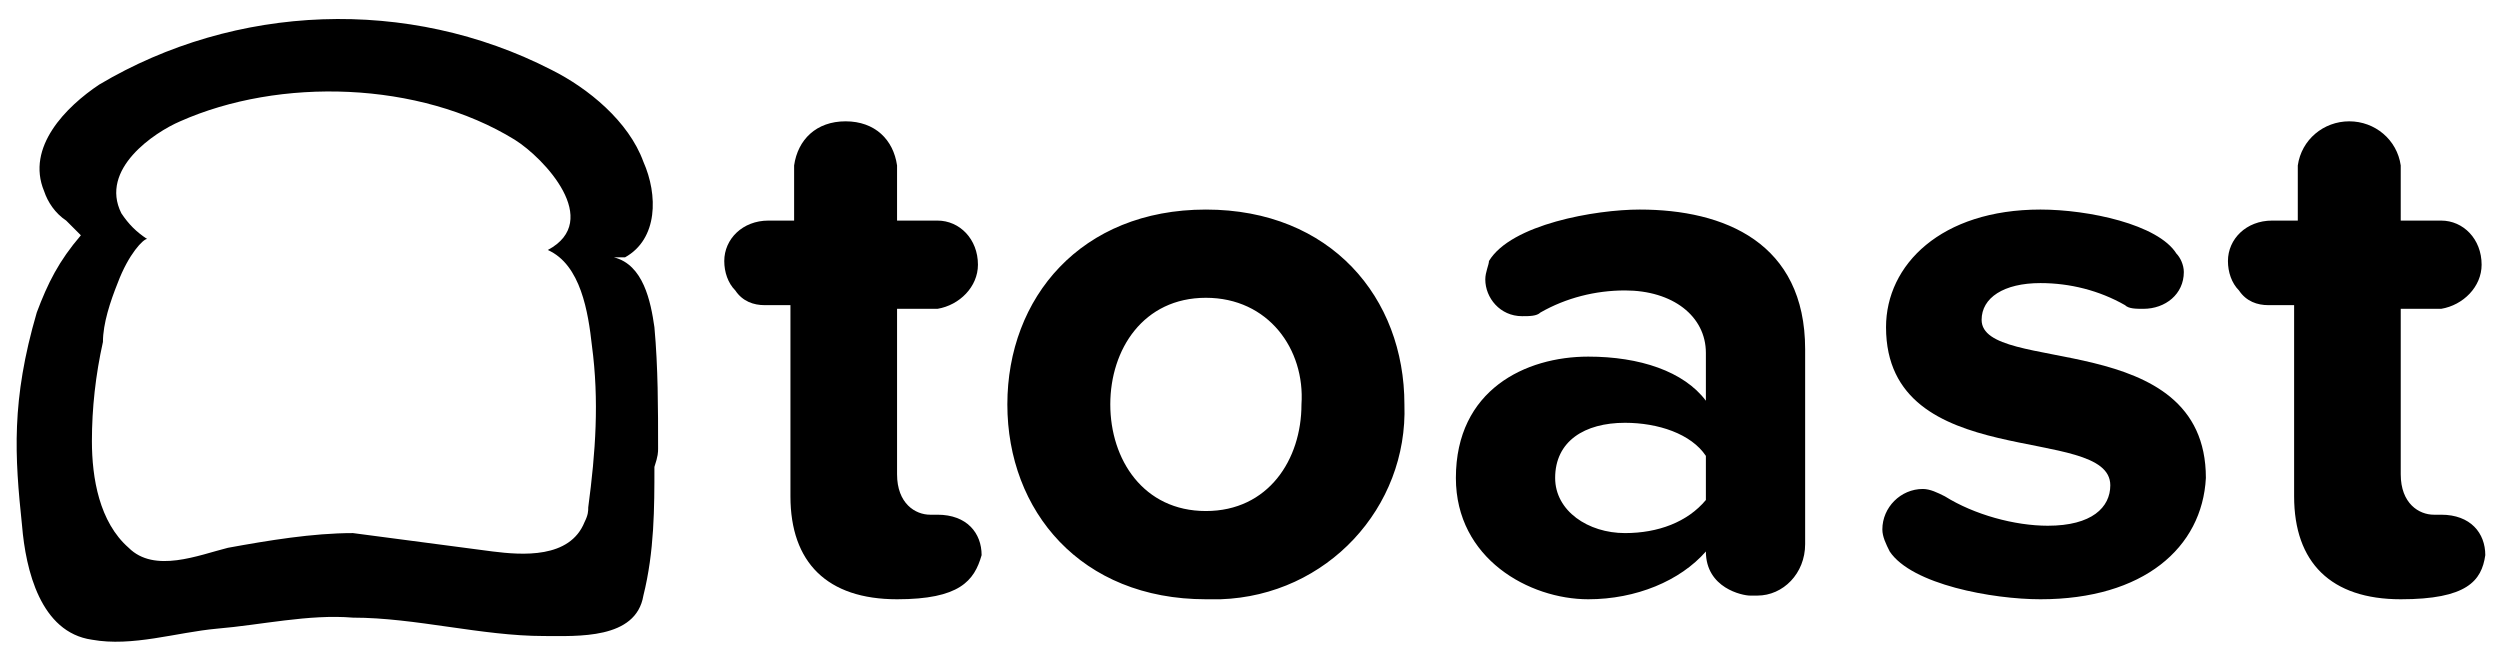 <?xml version="1.0" encoding="utf-8"?>
<!-- Generator: Adobe Illustrator 27.4.0, SVG Export Plug-In . SVG Version: 6.00 Build 0)  -->
<svg version="1.1" id="Layer_1" xmlns:v="https://vecta.io/nano"
	 xmlns="http://www.w3.org/2000/svg" xmlns:xlink="http://www.w3.org/1999/xlink" x="0px" y="0px" viewBox="0 0 68 18"
	 style="enable-background:new 0 0 68 18;" xml:space="preserve">
<style type="text/css">
	.st0{fill-rule:evenodd;clip-rule:evenodd;}
</style>
<path class="st0" d="M24.4,16.3c-1.9,0-2.9-1-2.9-2.8V8.3h-0.7c-0.3,0-0.6-0.1-0.8-0.4c-0.2-0.2-0.3-0.5-0.3-0.8
	c0-0.6,0.5-1.1,1.2-1.1h0.7V4.5c0.1-0.7,0.6-1.2,1.4-1.2s1.3,0.5,1.4,1.2V6h1.1c0.6,0,1.1,0.5,1.1,1.2c0,0.6-0.5,1.1-1.1,1.2h-1.1
	v4.5c0,0.8,0.5,1.1,0.9,1.1h0.2c0.8,0,1.2,0.5,1.2,1.1C26.5,15.8,26.1,16.3,24.4,16.3z"/>
<path d="M32.8,16.3c-3.4,0-5.4-2.4-5.4-5.3c0-2.9,2-5.3,5.4-5.3c3.4,0,5.4,2.4,5.4,5.3c0.1,2.8-2.1,5.2-5,5.3
	C33.1,16.3,33,16.3,32.8,16.3z M32.8,8.1c-1.7,0-2.6,1.4-2.6,2.9s0.9,2.9,2.6,2.9s2.6-1.4,2.6-2.9C35.5,9.5,34.5,8.1,32.8,8.1z
	 M47.8,16.2h-0.2c-0.2,0-1.2-0.2-1.2-1.2c-0.7,0.8-1.9,1.3-3.2,1.3c-1.6,0-3.6-1.1-3.6-3.3c0-2.4,1.9-3.3,3.6-3.3
	c1.4,0,2.6,0.4,3.2,1.2V9.6c0-1-0.9-1.7-2.2-1.7c-0.8,0-1.6,0.2-2.3,0.6c-0.1,0.1-0.3,0.1-0.5,0.1c-0.6,0-1-0.5-1-1
	c0-0.2,0.1-0.4,0.1-0.5c0.6-1,2.9-1.4,4.1-1.4c2.3,0,4.5,0.9,4.5,3.8v5.3C49.1,15.6,48.5,16.2,47.8,16.2L47.8,16.2z M46.4,12.4
	c-0.4-0.6-1.3-0.9-2.2-0.9c-1.1,0-1.9,0.5-1.9,1.5c0,0.9,0.9,1.5,1.9,1.5c0.9,0,1.7-0.3,2.2-0.9L46.4,12.4z"/>
<path class="st0" d="M55.5,16.3c-1.3,0-3.5-0.4-4.1-1.3c-0.1-0.2-0.2-0.4-0.2-0.6c0-0.6,0.5-1.1,1.1-1.1c0.2,0,0.4,0.1,0.6,0.2
	c0.8,0.5,1.9,0.8,2.8,0.8c1.2,0,1.7-0.5,1.7-1.1c0-1.7-6.1-0.3-6.1-4.3c0-1.7,1.5-3.2,4.2-3.2c1.3,0,3.2,0.4,3.7,1.2
	c0.1,0.1,0.2,0.3,0.2,0.5c0,0.6-0.5,1-1.1,1c-0.2,0-0.4,0-0.5-0.1c-0.7-0.4-1.5-0.6-2.3-0.6c-1,0-1.6,0.4-1.6,1
	c0,1.5,6.1,0.2,6.1,4.3C59.9,14.9,58.3,16.3,55.5,16.3L55.5,16.3z M65.3,16.3c-1.9,0-2.9-1-2.9-2.8V8.3h-0.7c-0.3,0-0.6-0.1-0.8-0.4
	c-0.2-0.2-0.3-0.5-0.3-0.8c0-0.6,0.5-1.1,1.2-1.1h0.7V4.5c0.1-0.7,0.7-1.2,1.4-1.2c0.7,0,1.3,0.5,1.4,1.2V6h1.1
	c0.6,0,1.1,0.5,1.1,1.2c0,0.6-0.5,1.1-1.1,1.2h-1.1v4.5c0,0.8,0.5,1.1,0.9,1.1h0.2c0.8,0,1.2,0.5,1.2,1.1
	C67.5,15.8,67.1,16.3,65.3,16.3L65.3,16.3z"/>
<path d="M17.9,12.2c0-1.1,0-2.2-0.1-3.3c-0.1-0.7-0.3-1.7-1.1-1.9c0.1,0,0.2,0,0.3,0c0.9-0.5,0.9-1.7,0.5-2.6
	c-0.4-1.1-1.5-2-2.5-2.5C11.1-0.1,6.4,0.1,2.7,2.3C1.8,2.9,0.7,4,1.2,5.2c0.1,0.3,0.3,0.6,0.6,0.8l0.4,0.4C1.6,7.1,1.3,7.7,1,8.5
	c-0.7,2.4-0.6,3.9-0.4,5.8c0.1,1.2,0.5,2.9,1.9,3.1c1.1,0.2,2.3-0.2,3.4-0.3c1.2-0.1,2.5-0.4,3.7-0.3c1.7,0,3.5,0.5,5.2,0.5
	c0.9,0,2.5,0.1,2.7-1.1c0.3-1.2,0.3-2.4,0.3-3.5C17.9,12.4,17.9,12.3,17.9,12.2L17.9,12.2z M15.9,14.2c-0.4,1-1.7,0.9-2.5,0.8
	l-3.8-0.5c-1.1,0-2.3,0.2-3.4,0.4c-0.8,0.2-2,0.7-2.7,0c-0.8-0.7-1-1.9-1-2.9c0-0.9,0.1-1.8,0.3-2.7C2.8,8.8,3,8.2,3.2,7.7
	c0.3-0.8,0.7-1.2,0.8-1.2C3.7,6.3,3.5,6.1,3.3,5.8C2.7,4.6,4.2,3.6,4.9,3.3c2.7-1.2,6.5-1.1,9.1,0.5c0.8,0.5,2.4,2.2,0.9,3
	c0.9,0.4,1.1,1.7,1.2,2.6c0.2,1.5,0.1,2.9-0.1,4.4C16,13.9,16,14,15.9,14.2L15.9,14.2z"/>
</svg>

